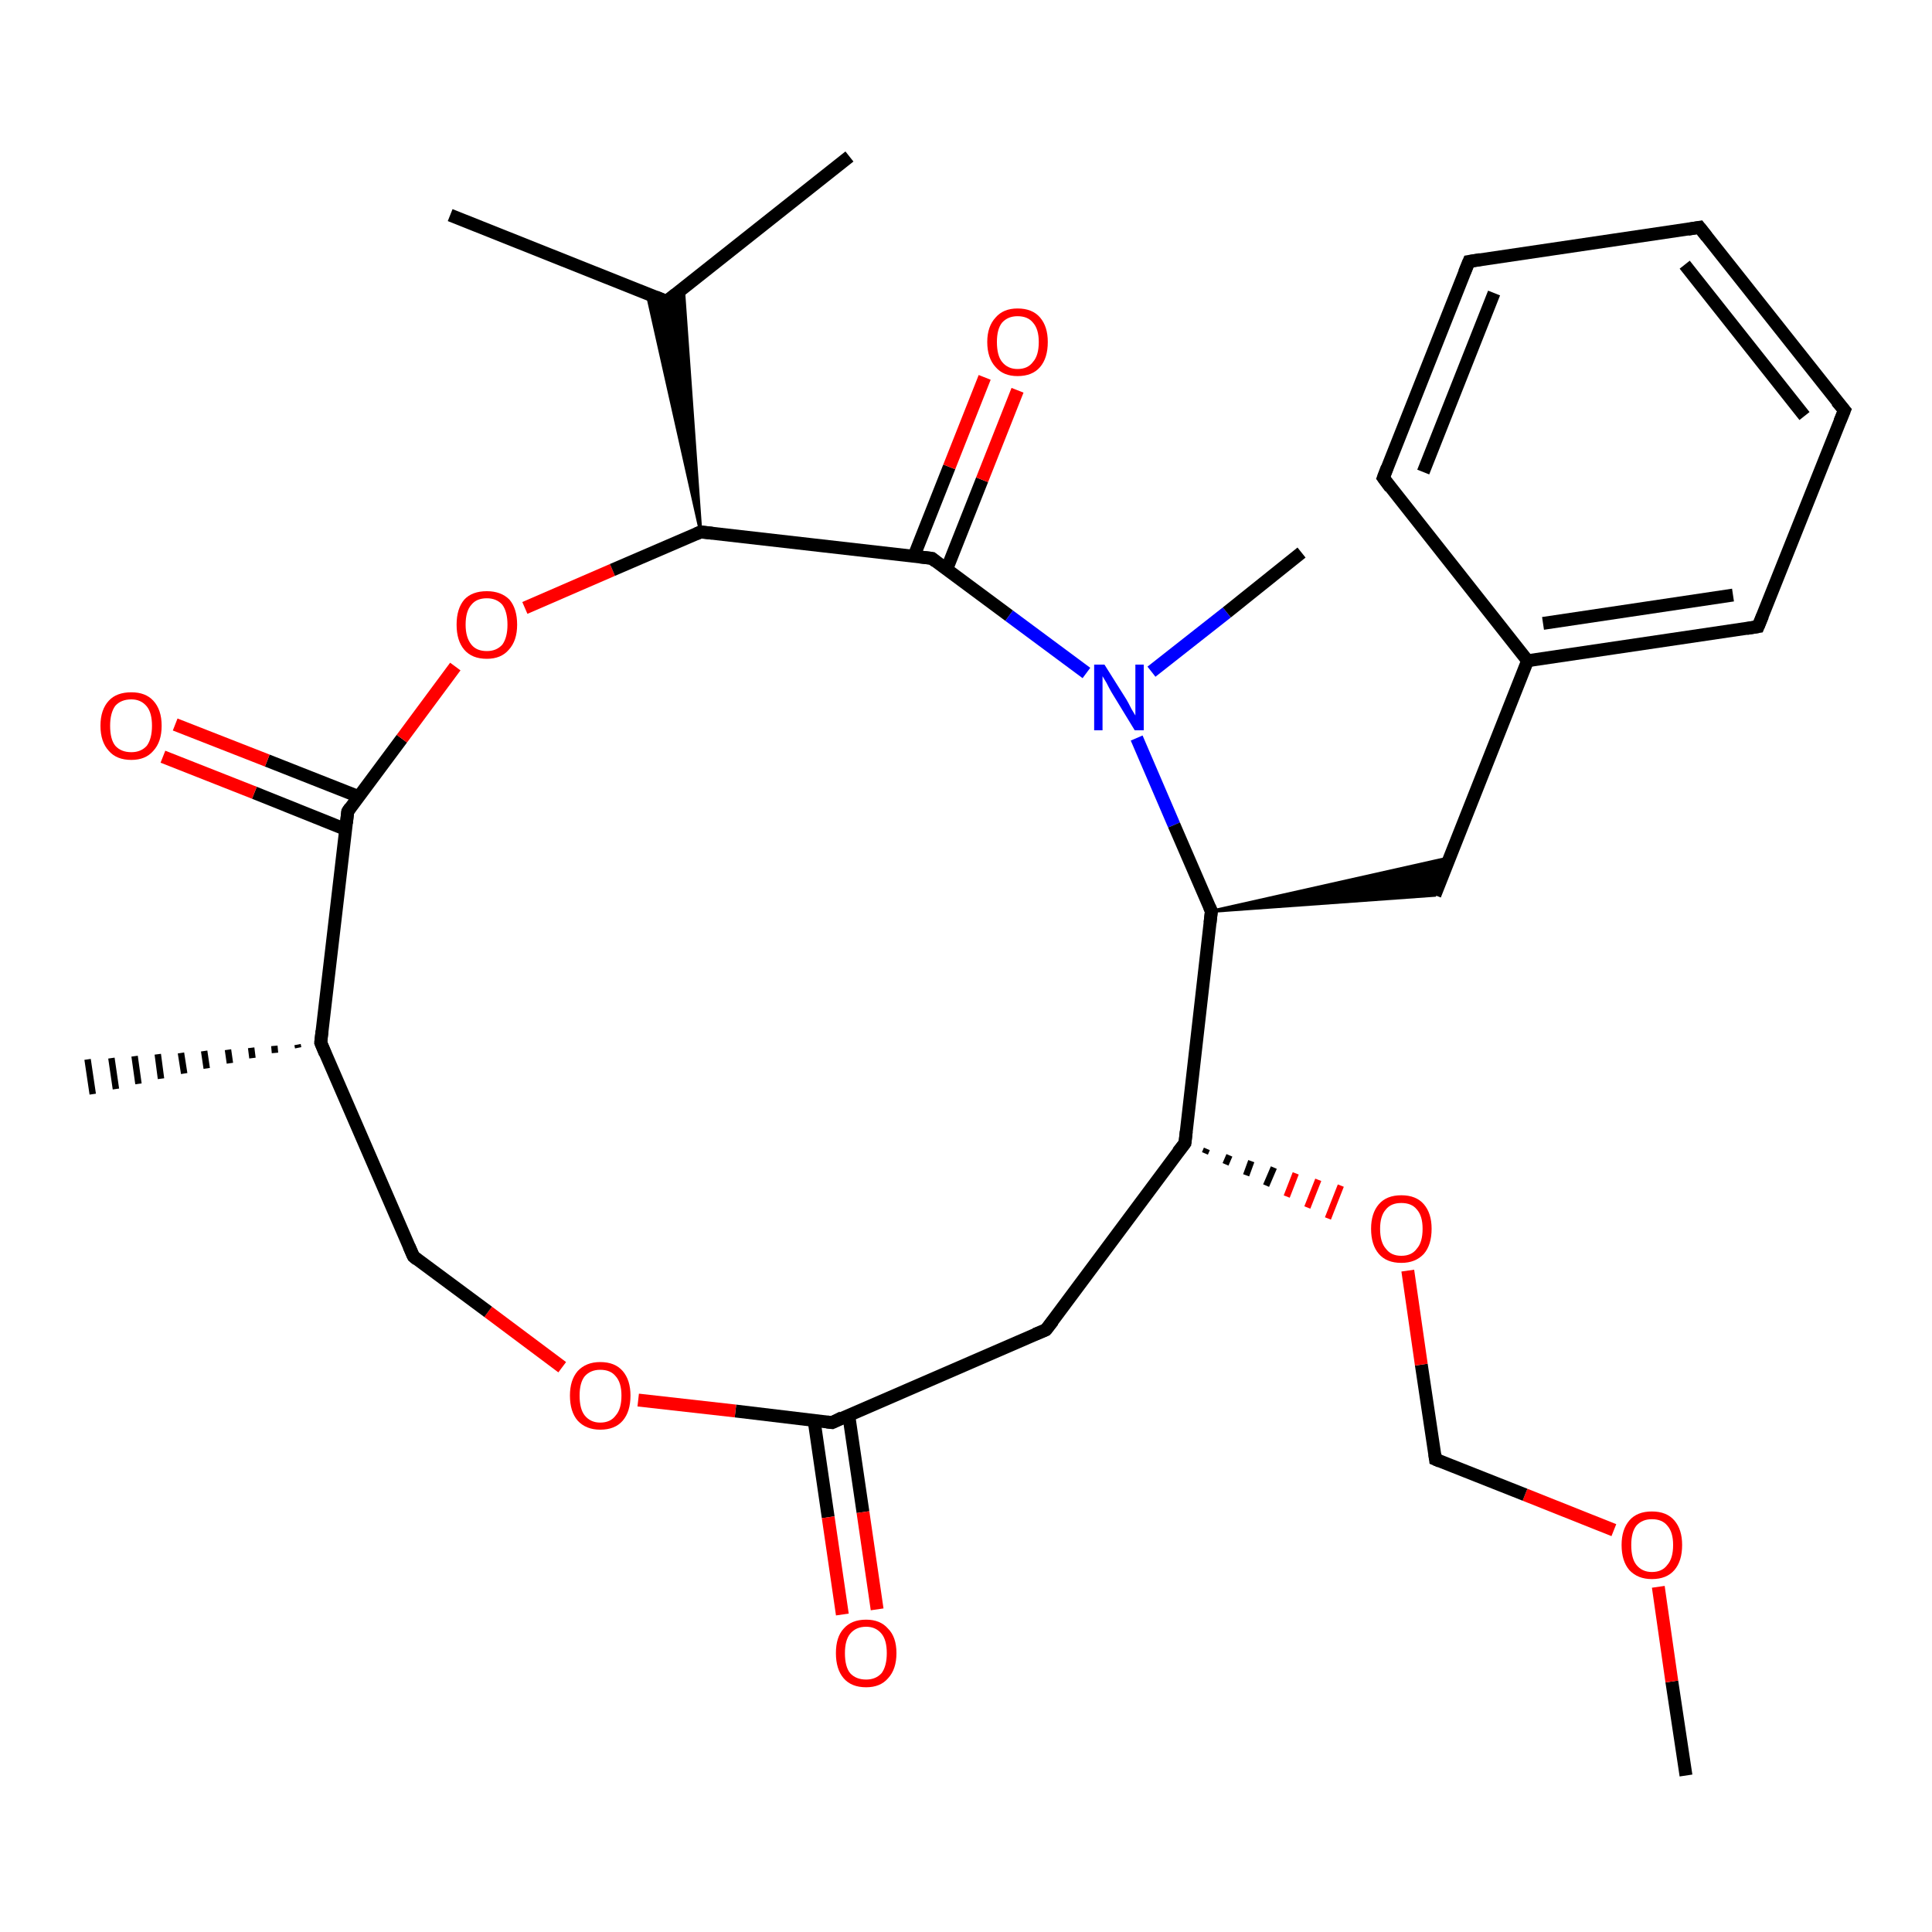 <?xml version='1.0' encoding='iso-8859-1'?>
<svg version='1.1' baseProfile='full'
              xmlns='http://www.w3.org/2000/svg'
                      xmlns:rdkit='http://www.rdkit.org/xml'
                      xmlns:xlink='http://www.w3.org/1999/xlink'
                  xml:space='preserve'
width='300px' height='300px' viewBox='0 0 300 300'>
<!-- END OF HEADER -->
<rect style='opacity:1.0;fill:#FFFFFF;stroke:none' width='300.0' height='300.0' x='0.0' y='0.0'> </rect>
<path class='bond-0 atom-0 atom-1' d='M 261.8,275.7 L 259.6,261.1' style='fill:none;fill-rule:evenodd;stroke:#000000;stroke-width:2.0px;stroke-linecap:butt;stroke-linejoin:miter;stroke-opacity:1' />
<path class='bond-0 atom-0 atom-1' d='M 259.6,261.1 L 257.5,246.4' style='fill:none;fill-rule:evenodd;stroke:#FF0000;stroke-width:2.0px;stroke-linecap:butt;stroke-linejoin:miter;stroke-opacity:1' />
<path class='bond-1 atom-1 atom-2' d='M 250.6,237.6 L 236.8,232.1' style='fill:none;fill-rule:evenodd;stroke:#FF0000;stroke-width:2.0px;stroke-linecap:butt;stroke-linejoin:miter;stroke-opacity:1' />
<path class='bond-1 atom-1 atom-2' d='M 236.8,232.1 L 222.9,226.6' style='fill:none;fill-rule:evenodd;stroke:#000000;stroke-width:2.0px;stroke-linecap:butt;stroke-linejoin:miter;stroke-opacity:1' />
<path class='bond-2 atom-2 atom-3' d='M 222.9,226.6 L 220.7,211.9' style='fill:none;fill-rule:evenodd;stroke:#000000;stroke-width:2.0px;stroke-linecap:butt;stroke-linejoin:miter;stroke-opacity:1' />
<path class='bond-2 atom-2 atom-3' d='M 220.7,211.9 L 218.6,197.3' style='fill:none;fill-rule:evenodd;stroke:#FF0000;stroke-width:2.0px;stroke-linecap:butt;stroke-linejoin:miter;stroke-opacity:1' />
<path class='bond-3 atom-4 atom-3' d='M 187.1,179.1 L 187.4,178.4' style='fill:none;fill-rule:evenodd;stroke:#000000;stroke-width:1.0px;stroke-linecap:butt;stroke-linejoin:miter;stroke-opacity:1' />
<path class='bond-3 atom-4 atom-3' d='M 190.3,180.8 L 190.9,179.4' style='fill:none;fill-rule:evenodd;stroke:#000000;stroke-width:1.0px;stroke-linecap:butt;stroke-linejoin:miter;stroke-opacity:1' />
<path class='bond-3 atom-4 atom-3' d='M 193.5,182.5 L 194.3,180.3' style='fill:none;fill-rule:evenodd;stroke:#000000;stroke-width:1.0px;stroke-linecap:butt;stroke-linejoin:miter;stroke-opacity:1' />
<path class='bond-3 atom-4 atom-3' d='M 196.6,184.1 L 197.8,181.3' style='fill:none;fill-rule:evenodd;stroke:#000000;stroke-width:1.0px;stroke-linecap:butt;stroke-linejoin:miter;stroke-opacity:1' />
<path class='bond-3 atom-4 atom-3' d='M 199.8,185.8 L 201.2,182.2' style='fill:none;fill-rule:evenodd;stroke:#FF0000;stroke-width:1.0px;stroke-linecap:butt;stroke-linejoin:miter;stroke-opacity:1' />
<path class='bond-3 atom-4 atom-3' d='M 203.0,187.5 L 204.7,183.2' style='fill:none;fill-rule:evenodd;stroke:#FF0000;stroke-width:1.0px;stroke-linecap:butt;stroke-linejoin:miter;stroke-opacity:1' />
<path class='bond-3 atom-4 atom-3' d='M 206.2,189.2 L 208.2,184.1' style='fill:none;fill-rule:evenodd;stroke:#FF0000;stroke-width:1.0px;stroke-linecap:butt;stroke-linejoin:miter;stroke-opacity:1' />
<path class='bond-4 atom-4 atom-5' d='M 184.0,177.5 L 162.4,206.5' style='fill:none;fill-rule:evenodd;stroke:#000000;stroke-width:2.0px;stroke-linecap:butt;stroke-linejoin:miter;stroke-opacity:1' />
<path class='bond-5 atom-5 atom-6' d='M 162.4,206.5 L 129.2,220.9' style='fill:none;fill-rule:evenodd;stroke:#000000;stroke-width:2.0px;stroke-linecap:butt;stroke-linejoin:miter;stroke-opacity:1' />
<path class='bond-6 atom-6 atom-7' d='M 126.4,220.5 L 128.6,235.6' style='fill:none;fill-rule:evenodd;stroke:#000000;stroke-width:2.0px;stroke-linecap:butt;stroke-linejoin:miter;stroke-opacity:1' />
<path class='bond-6 atom-6 atom-7' d='M 128.6,235.6 L 130.8,250.7' style='fill:none;fill-rule:evenodd;stroke:#FF0000;stroke-width:2.0px;stroke-linecap:butt;stroke-linejoin:miter;stroke-opacity:1' />
<path class='bond-6 atom-6 atom-7' d='M 131.8,219.8 L 134.0,234.8' style='fill:none;fill-rule:evenodd;stroke:#000000;stroke-width:2.0px;stroke-linecap:butt;stroke-linejoin:miter;stroke-opacity:1' />
<path class='bond-6 atom-6 atom-7' d='M 134.0,234.8 L 136.2,249.9' style='fill:none;fill-rule:evenodd;stroke:#FF0000;stroke-width:2.0px;stroke-linecap:butt;stroke-linejoin:miter;stroke-opacity:1' />
<path class='bond-7 atom-6 atom-8' d='M 129.2,220.9 L 114.2,219.1' style='fill:none;fill-rule:evenodd;stroke:#000000;stroke-width:2.0px;stroke-linecap:butt;stroke-linejoin:miter;stroke-opacity:1' />
<path class='bond-7 atom-6 atom-8' d='M 114.2,219.1 L 99.1,217.4' style='fill:none;fill-rule:evenodd;stroke:#FF0000;stroke-width:2.0px;stroke-linecap:butt;stroke-linejoin:miter;stroke-opacity:1' />
<path class='bond-8 atom-8 atom-9' d='M 87.3,212.3 L 75.8,203.7' style='fill:none;fill-rule:evenodd;stroke:#FF0000;stroke-width:2.0px;stroke-linecap:butt;stroke-linejoin:miter;stroke-opacity:1' />
<path class='bond-8 atom-8 atom-9' d='M 75.8,203.7 L 64.2,195.1' style='fill:none;fill-rule:evenodd;stroke:#000000;stroke-width:2.0px;stroke-linecap:butt;stroke-linejoin:miter;stroke-opacity:1' />
<path class='bond-9 atom-9 atom-10' d='M 64.2,195.1 L 49.8,161.9' style='fill:none;fill-rule:evenodd;stroke:#000000;stroke-width:2.0px;stroke-linecap:butt;stroke-linejoin:miter;stroke-opacity:1' />
<path class='bond-10 atom-10 atom-11' d='M 46.3,162.7 L 46.2,162.2' style='fill:none;fill-rule:evenodd;stroke:#000000;stroke-width:1.0px;stroke-linecap:butt;stroke-linejoin:miter;stroke-opacity:1' />
<path class='bond-10 atom-10 atom-11' d='M 42.7,163.5 L 42.6,162.4' style='fill:none;fill-rule:evenodd;stroke:#000000;stroke-width:1.0px;stroke-linecap:butt;stroke-linejoin:miter;stroke-opacity:1' />
<path class='bond-10 atom-10 atom-11' d='M 39.2,164.3 L 39.0,162.7' style='fill:none;fill-rule:evenodd;stroke:#000000;stroke-width:1.0px;stroke-linecap:butt;stroke-linejoin:miter;stroke-opacity:1' />
<path class='bond-10 atom-10 atom-11' d='M 35.7,165.1 L 35.4,163.0' style='fill:none;fill-rule:evenodd;stroke:#000000;stroke-width:1.0px;stroke-linecap:butt;stroke-linejoin:miter;stroke-opacity:1' />
<path class='bond-10 atom-10 atom-11' d='M 32.1,165.9 L 31.7,163.2' style='fill:none;fill-rule:evenodd;stroke:#000000;stroke-width:1.0px;stroke-linecap:butt;stroke-linejoin:miter;stroke-opacity:1' />
<path class='bond-10 atom-10 atom-11' d='M 28.6,166.7 L 28.1,163.5' style='fill:none;fill-rule:evenodd;stroke:#000000;stroke-width:1.0px;stroke-linecap:butt;stroke-linejoin:miter;stroke-opacity:1' />
<path class='bond-10 atom-10 atom-11' d='M 25.0,167.5 L 24.5,163.7' style='fill:none;fill-rule:evenodd;stroke:#000000;stroke-width:1.0px;stroke-linecap:butt;stroke-linejoin:miter;stroke-opacity:1' />
<path class='bond-10 atom-10 atom-11' d='M 21.5,168.3 L 20.9,164.0' style='fill:none;fill-rule:evenodd;stroke:#000000;stroke-width:1.0px;stroke-linecap:butt;stroke-linejoin:miter;stroke-opacity:1' />
<path class='bond-10 atom-10 atom-11' d='M 18.0,169.1 L 17.3,164.3' style='fill:none;fill-rule:evenodd;stroke:#000000;stroke-width:1.0px;stroke-linecap:butt;stroke-linejoin:miter;stroke-opacity:1' />
<path class='bond-10 atom-10 atom-11' d='M 14.4,169.9 L 13.6,164.5' style='fill:none;fill-rule:evenodd;stroke:#000000;stroke-width:1.0px;stroke-linecap:butt;stroke-linejoin:miter;stroke-opacity:1' />
<path class='bond-11 atom-10 atom-12' d='M 49.8,161.9 L 54.0,126.0' style='fill:none;fill-rule:evenodd;stroke:#000000;stroke-width:2.0px;stroke-linecap:butt;stroke-linejoin:miter;stroke-opacity:1' />
<path class='bond-12 atom-12 atom-13' d='M 55.7,123.7 L 41.5,118.1' style='fill:none;fill-rule:evenodd;stroke:#000000;stroke-width:2.0px;stroke-linecap:butt;stroke-linejoin:miter;stroke-opacity:1' />
<path class='bond-12 atom-12 atom-13' d='M 41.5,118.1 L 27.2,112.5' style='fill:none;fill-rule:evenodd;stroke:#FF0000;stroke-width:2.0px;stroke-linecap:butt;stroke-linejoin:miter;stroke-opacity:1' />
<path class='bond-12 atom-12 atom-13' d='M 53.7,128.8 L 39.5,123.1' style='fill:none;fill-rule:evenodd;stroke:#000000;stroke-width:2.0px;stroke-linecap:butt;stroke-linejoin:miter;stroke-opacity:1' />
<path class='bond-12 atom-12 atom-13' d='M 39.5,123.1 L 25.3,117.5' style='fill:none;fill-rule:evenodd;stroke:#FF0000;stroke-width:2.0px;stroke-linecap:butt;stroke-linejoin:miter;stroke-opacity:1' />
<path class='bond-13 atom-12 atom-14' d='M 54.0,126.0 L 62.4,114.7' style='fill:none;fill-rule:evenodd;stroke:#000000;stroke-width:2.0px;stroke-linecap:butt;stroke-linejoin:miter;stroke-opacity:1' />
<path class='bond-13 atom-12 atom-14' d='M 62.4,114.7 L 70.7,103.5' style='fill:none;fill-rule:evenodd;stroke:#FF0000;stroke-width:2.0px;stroke-linecap:butt;stroke-linejoin:miter;stroke-opacity:1' />
<path class='bond-14 atom-14 atom-15' d='M 81.5,94.4 L 95.1,88.5' style='fill:none;fill-rule:evenodd;stroke:#FF0000;stroke-width:2.0px;stroke-linecap:butt;stroke-linejoin:miter;stroke-opacity:1' />
<path class='bond-14 atom-14 atom-15' d='M 95.1,88.5 L 108.8,82.6' style='fill:none;fill-rule:evenodd;stroke:#000000;stroke-width:2.0px;stroke-linecap:butt;stroke-linejoin:miter;stroke-opacity:1' />
<path class='bond-15 atom-15 atom-16' d='M 108.8,82.6 L 100.5,45.6 L 103.5,46.8 Z' style='fill:#000000;fill-rule:evenodd;fill-opacity:1;stroke:#000000;stroke-width:0.5px;stroke-linecap:butt;stroke-linejoin:miter;stroke-opacity:1;' />
<path class='bond-15 atom-15 atom-16' d='M 108.8,82.6 L 103.5,46.8 L 106.1,44.7 Z' style='fill:#000000;fill-rule:evenodd;fill-opacity:1;stroke:#000000;stroke-width:0.5px;stroke-linecap:butt;stroke-linejoin:miter;stroke-opacity:1;' />
<path class='bond-16 atom-16 atom-17' d='M 103.5,46.8 L 131.9,24.3' style='fill:none;fill-rule:evenodd;stroke:#000000;stroke-width:2.0px;stroke-linecap:butt;stroke-linejoin:miter;stroke-opacity:1' />
<path class='bond-17 atom-16 atom-18' d='M 103.5,46.8 L 69.9,33.4' style='fill:none;fill-rule:evenodd;stroke:#000000;stroke-width:2.0px;stroke-linecap:butt;stroke-linejoin:miter;stroke-opacity:1' />
<path class='bond-18 atom-15 atom-19' d='M 108.8,82.6 L 144.7,86.7' style='fill:none;fill-rule:evenodd;stroke:#000000;stroke-width:2.0px;stroke-linecap:butt;stroke-linejoin:miter;stroke-opacity:1' />
<path class='bond-19 atom-19 atom-20' d='M 147.0,88.4 L 152.5,74.5' style='fill:none;fill-rule:evenodd;stroke:#000000;stroke-width:2.0px;stroke-linecap:butt;stroke-linejoin:miter;stroke-opacity:1' />
<path class='bond-19 atom-19 atom-20' d='M 152.5,74.5 L 158.0,60.6' style='fill:none;fill-rule:evenodd;stroke:#FF0000;stroke-width:2.0px;stroke-linecap:butt;stroke-linejoin:miter;stroke-opacity:1' />
<path class='bond-19 atom-19 atom-20' d='M 141.9,86.4 L 147.4,72.5' style='fill:none;fill-rule:evenodd;stroke:#000000;stroke-width:2.0px;stroke-linecap:butt;stroke-linejoin:miter;stroke-opacity:1' />
<path class='bond-19 atom-19 atom-20' d='M 147.4,72.5 L 152.9,58.6' style='fill:none;fill-rule:evenodd;stroke:#FF0000;stroke-width:2.0px;stroke-linecap:butt;stroke-linejoin:miter;stroke-opacity:1' />
<path class='bond-20 atom-19 atom-21' d='M 144.7,86.7 L 156.7,95.6' style='fill:none;fill-rule:evenodd;stroke:#000000;stroke-width:2.0px;stroke-linecap:butt;stroke-linejoin:miter;stroke-opacity:1' />
<path class='bond-20 atom-19 atom-21' d='M 156.7,95.6 L 168.7,104.5' style='fill:none;fill-rule:evenodd;stroke:#0000FF;stroke-width:2.0px;stroke-linecap:butt;stroke-linejoin:miter;stroke-opacity:1' />
<path class='bond-21 atom-21 atom-22' d='M 178.8,104.3 L 190.5,95.1' style='fill:none;fill-rule:evenodd;stroke:#0000FF;stroke-width:2.0px;stroke-linecap:butt;stroke-linejoin:miter;stroke-opacity:1' />
<path class='bond-21 atom-21 atom-22' d='M 190.5,95.1 L 202.1,85.8' style='fill:none;fill-rule:evenodd;stroke:#000000;stroke-width:2.0px;stroke-linecap:butt;stroke-linejoin:miter;stroke-opacity:1' />
<path class='bond-22 atom-21 atom-23' d='M 176.5,114.6 L 182.3,128.1' style='fill:none;fill-rule:evenodd;stroke:#0000FF;stroke-width:2.0px;stroke-linecap:butt;stroke-linejoin:miter;stroke-opacity:1' />
<path class='bond-22 atom-21 atom-23' d='M 182.3,128.1 L 188.1,141.5' style='fill:none;fill-rule:evenodd;stroke:#000000;stroke-width:2.0px;stroke-linecap:butt;stroke-linejoin:miter;stroke-opacity:1' />
<path class='bond-23 atom-23 atom-24' d='M 188.1,141.5 L 225.1,133.2 L 222.8,139.0 Z' style='fill:#000000;fill-rule:evenodd;fill-opacity:1;stroke:#000000;stroke-width:0.5px;stroke-linecap:butt;stroke-linejoin:miter;stroke-opacity:1;' />
<path class='bond-24 atom-24 atom-25' d='M 222.8,139.0 L 237.2,102.6' style='fill:none;fill-rule:evenodd;stroke:#000000;stroke-width:2.0px;stroke-linecap:butt;stroke-linejoin:miter;stroke-opacity:1' />
<path class='bond-25 atom-25 atom-26' d='M 237.2,102.6 L 273.0,97.3' style='fill:none;fill-rule:evenodd;stroke:#000000;stroke-width:2.0px;stroke-linecap:butt;stroke-linejoin:miter;stroke-opacity:1' />
<path class='bond-25 atom-25 atom-26' d='M 239.6,96.8 L 269.1,92.4' style='fill:none;fill-rule:evenodd;stroke:#000000;stroke-width:2.0px;stroke-linecap:butt;stroke-linejoin:miter;stroke-opacity:1' />
<path class='bond-26 atom-26 atom-27' d='M 273.0,97.3 L 286.4,63.7' style='fill:none;fill-rule:evenodd;stroke:#000000;stroke-width:2.0px;stroke-linecap:butt;stroke-linejoin:miter;stroke-opacity:1' />
<path class='bond-27 atom-27 atom-28' d='M 286.4,63.7 L 263.9,35.3' style='fill:none;fill-rule:evenodd;stroke:#000000;stroke-width:2.0px;stroke-linecap:butt;stroke-linejoin:miter;stroke-opacity:1' />
<path class='bond-27 atom-27 atom-28' d='M 280.2,64.6 L 261.6,41.1' style='fill:none;fill-rule:evenodd;stroke:#000000;stroke-width:2.0px;stroke-linecap:butt;stroke-linejoin:miter;stroke-opacity:1' />
<path class='bond-28 atom-28 atom-29' d='M 263.9,35.3 L 228.1,40.6' style='fill:none;fill-rule:evenodd;stroke:#000000;stroke-width:2.0px;stroke-linecap:butt;stroke-linejoin:miter;stroke-opacity:1' />
<path class='bond-29 atom-29 atom-30' d='M 228.1,40.6 L 214.8,74.2' style='fill:none;fill-rule:evenodd;stroke:#000000;stroke-width:2.0px;stroke-linecap:butt;stroke-linejoin:miter;stroke-opacity:1' />
<path class='bond-29 atom-29 atom-30' d='M 232.0,45.5 L 221.0,73.3' style='fill:none;fill-rule:evenodd;stroke:#000000;stroke-width:2.0px;stroke-linecap:butt;stroke-linejoin:miter;stroke-opacity:1' />
<path class='bond-30 atom-23 atom-4' d='M 188.1,141.5 L 184.0,177.5' style='fill:none;fill-rule:evenodd;stroke:#000000;stroke-width:2.0px;stroke-linecap:butt;stroke-linejoin:miter;stroke-opacity:1' />
<path class='bond-31 atom-30 atom-25' d='M 214.8,74.2 L 237.2,102.6' style='fill:none;fill-rule:evenodd;stroke:#000000;stroke-width:2.0px;stroke-linecap:butt;stroke-linejoin:miter;stroke-opacity:1' />
<path d='M 223.6,226.9 L 222.9,226.6 L 222.8,225.8' style='fill:none;stroke:#000000;stroke-width:2.0px;stroke-linecap:butt;stroke-linejoin:miter;stroke-opacity:1;' />
<path d='M 182.9,178.9 L 184.0,177.5 L 184.2,175.7' style='fill:none;stroke:#000000;stroke-width:2.0px;stroke-linecap:butt;stroke-linejoin:miter;stroke-opacity:1;' />
<path d='M 163.5,205.1 L 162.4,206.5 L 160.7,207.2' style='fill:none;stroke:#000000;stroke-width:2.0px;stroke-linecap:butt;stroke-linejoin:miter;stroke-opacity:1;' />
<path d='M 130.8,220.1 L 129.2,220.9 L 128.4,220.8' style='fill:none;stroke:#000000;stroke-width:2.0px;stroke-linecap:butt;stroke-linejoin:miter;stroke-opacity:1;' />
<path d='M 64.8,195.6 L 64.2,195.1 L 63.5,193.5' style='fill:none;stroke:#000000;stroke-width:2.0px;stroke-linecap:butt;stroke-linejoin:miter;stroke-opacity:1;' />
<path d='M 50.5,163.6 L 49.8,161.9 L 50.0,160.1' style='fill:none;stroke:#000000;stroke-width:2.0px;stroke-linecap:butt;stroke-linejoin:miter;stroke-opacity:1;' />
<path d='M 53.8,127.8 L 54.0,126.0 L 54.4,125.4' style='fill:none;stroke:#000000;stroke-width:2.0px;stroke-linecap:butt;stroke-linejoin:miter;stroke-opacity:1;' />
<path d='M 108.1,82.9 L 108.8,82.6 L 110.6,82.8' style='fill:none;stroke:#000000;stroke-width:2.0px;stroke-linecap:butt;stroke-linejoin:miter;stroke-opacity:1;' />
<path d='M 104.9,45.7 L 103.5,46.8 L 101.8,46.1' style='fill:none;stroke:#000000;stroke-width:2.0px;stroke-linecap:butt;stroke-linejoin:miter;stroke-opacity:1;' />
<path d='M 142.9,86.5 L 144.7,86.7 L 145.3,87.2' style='fill:none;stroke:#000000;stroke-width:2.0px;stroke-linecap:butt;stroke-linejoin:miter;stroke-opacity:1;' />
<path d='M 187.8,140.8 L 188.1,141.5 L 187.9,143.3' style='fill:none;stroke:#000000;stroke-width:2.0px;stroke-linecap:butt;stroke-linejoin:miter;stroke-opacity:1;' />
<path d='M 271.2,97.6 L 273.0,97.3 L 273.7,95.6' style='fill:none;stroke:#000000;stroke-width:2.0px;stroke-linecap:butt;stroke-linejoin:miter;stroke-opacity:1;' />
<path d='M 285.7,65.4 L 286.4,63.7 L 285.2,62.3' style='fill:none;stroke:#000000;stroke-width:2.0px;stroke-linecap:butt;stroke-linejoin:miter;stroke-opacity:1;' />
<path d='M 265.0,36.7 L 263.9,35.3 L 262.1,35.6' style='fill:none;stroke:#000000;stroke-width:2.0px;stroke-linecap:butt;stroke-linejoin:miter;stroke-opacity:1;' />
<path d='M 229.9,40.3 L 228.1,40.6 L 227.4,42.3' style='fill:none;stroke:#000000;stroke-width:2.0px;stroke-linecap:butt;stroke-linejoin:miter;stroke-opacity:1;' />
<path d='M 215.4,72.6 L 214.8,74.2 L 215.9,75.7' style='fill:none;stroke:#000000;stroke-width:2.0px;stroke-linecap:butt;stroke-linejoin:miter;stroke-opacity:1;' />
<path class='atom-1' d='M 251.8 239.9
Q 251.8 237.5, 253.0 236.1
Q 254.2 234.7, 256.5 234.7
Q 258.8 234.7, 260.0 236.1
Q 261.2 237.5, 261.2 239.9
Q 261.2 242.4, 260.0 243.8
Q 258.8 245.2, 256.5 245.2
Q 254.3 245.2, 253.0 243.8
Q 251.8 242.4, 251.8 239.9
M 256.5 244.1
Q 258.1 244.1, 258.9 243.0
Q 259.8 242.0, 259.8 239.9
Q 259.8 237.9, 258.9 236.9
Q 258.1 235.9, 256.5 235.9
Q 255.0 235.9, 254.1 236.9
Q 253.3 237.9, 253.3 239.9
Q 253.3 242.0, 254.1 243.0
Q 255.0 244.1, 256.5 244.1
' fill='#FF0000'/>
<path class='atom-3' d='M 212.9 190.8
Q 212.9 188.4, 214.1 187.0
Q 215.3 185.6, 217.6 185.6
Q 219.9 185.6, 221.1 187.0
Q 222.3 188.4, 222.3 190.8
Q 222.3 193.3, 221.1 194.7
Q 219.8 196.1, 217.6 196.1
Q 215.3 196.1, 214.1 194.7
Q 212.9 193.3, 212.9 190.8
M 217.6 195.0
Q 219.2 195.0, 220.0 193.9
Q 220.9 192.9, 220.9 190.8
Q 220.9 188.8, 220.0 187.8
Q 219.2 186.8, 217.6 186.8
Q 216.0 186.8, 215.2 187.8
Q 214.3 188.8, 214.3 190.8
Q 214.3 192.9, 215.2 193.9
Q 216.0 195.0, 217.6 195.0
' fill='#FF0000'/>
<path class='atom-7' d='M 129.8 256.7
Q 129.8 254.2, 131.0 252.9
Q 132.2 251.5, 134.5 251.5
Q 136.7 251.5, 137.9 252.9
Q 139.2 254.2, 139.2 256.7
Q 139.2 259.2, 137.9 260.6
Q 136.7 262.0, 134.5 262.0
Q 132.2 262.0, 131.0 260.6
Q 129.8 259.2, 129.8 256.7
M 134.5 260.8
Q 136.0 260.8, 136.9 259.8
Q 137.7 258.7, 137.7 256.7
Q 137.7 254.7, 136.9 253.7
Q 136.0 252.6, 134.5 252.6
Q 132.9 252.6, 132.0 253.7
Q 131.2 254.7, 131.2 256.7
Q 131.2 258.8, 132.0 259.8
Q 132.9 260.8, 134.5 260.8
' fill='#FF0000'/>
<path class='atom-8' d='M 88.5 216.7
Q 88.5 214.3, 89.7 212.9
Q 91.0 211.5, 93.2 211.5
Q 95.5 211.5, 96.7 212.9
Q 97.9 214.3, 97.9 216.7
Q 97.9 219.2, 96.7 220.6
Q 95.5 222.0, 93.2 222.0
Q 91.0 222.0, 89.7 220.6
Q 88.5 219.2, 88.5 216.7
M 93.2 220.9
Q 94.8 220.9, 95.6 219.8
Q 96.5 218.8, 96.5 216.7
Q 96.5 214.7, 95.6 213.7
Q 94.8 212.7, 93.2 212.7
Q 91.7 212.7, 90.8 213.7
Q 90.0 214.7, 90.0 216.7
Q 90.0 218.8, 90.8 219.8
Q 91.7 220.9, 93.2 220.9
' fill='#FF0000'/>
<path class='atom-13' d='M 15.6 112.7
Q 15.6 110.2, 16.9 108.8
Q 18.1 107.5, 20.4 107.5
Q 22.6 107.5, 23.8 108.8
Q 25.1 110.2, 25.1 112.7
Q 25.1 115.2, 23.8 116.6
Q 22.6 118.0, 20.4 118.0
Q 18.1 118.0, 16.9 116.6
Q 15.6 115.2, 15.6 112.7
M 20.4 116.8
Q 21.9 116.8, 22.8 115.8
Q 23.6 114.7, 23.6 112.7
Q 23.6 110.7, 22.8 109.7
Q 21.9 108.6, 20.4 108.6
Q 18.8 108.6, 17.9 109.6
Q 17.1 110.7, 17.1 112.7
Q 17.1 114.8, 17.9 115.8
Q 18.8 116.8, 20.4 116.8
' fill='#FF0000'/>
<path class='atom-14' d='M 70.9 97.0
Q 70.9 94.5, 72.1 93.1
Q 73.3 91.8, 75.6 91.8
Q 77.8 91.8, 79.1 93.1
Q 80.3 94.5, 80.3 97.0
Q 80.3 99.5, 79.0 100.9
Q 77.8 102.3, 75.6 102.3
Q 73.3 102.3, 72.1 100.9
Q 70.9 99.5, 70.9 97.0
M 75.6 101.1
Q 77.1 101.1, 78.0 100.1
Q 78.8 99.0, 78.8 97.0
Q 78.8 95.0, 78.0 93.9
Q 77.1 92.9, 75.6 92.9
Q 74.0 92.9, 73.2 93.9
Q 72.3 94.9, 72.3 97.0
Q 72.3 99.0, 73.2 100.1
Q 74.0 101.1, 75.6 101.1
' fill='#FF0000'/>
<path class='atom-20' d='M 153.3 53.1
Q 153.3 50.7, 154.6 49.3
Q 155.8 47.9, 158.0 47.9
Q 160.3 47.9, 161.5 49.3
Q 162.7 50.7, 162.7 53.1
Q 162.7 55.6, 161.5 57.0
Q 160.3 58.4, 158.0 58.4
Q 155.8 58.4, 154.6 57.0
Q 153.3 55.6, 153.3 53.1
M 158.0 57.3
Q 159.6 57.3, 160.4 56.2
Q 161.3 55.2, 161.3 53.1
Q 161.3 51.1, 160.4 50.1
Q 159.6 49.1, 158.0 49.1
Q 156.5 49.1, 155.6 50.1
Q 154.8 51.1, 154.8 53.1
Q 154.8 55.2, 155.6 56.2
Q 156.5 57.3, 158.0 57.3
' fill='#FF0000'/>
<path class='atom-21' d='M 171.5 103.2
L 174.9 108.6
Q 175.2 109.1, 175.7 110.1
Q 176.3 111.1, 176.3 111.1
L 176.3 103.2
L 177.6 103.2
L 177.6 113.4
L 176.2 113.4
L 172.6 107.5
Q 172.2 106.8, 171.8 106.0
Q 171.3 105.2, 171.2 105.0
L 171.2 113.4
L 169.9 113.4
L 169.9 103.2
L 171.5 103.2
' fill='#0000FF'/>
</svg>
